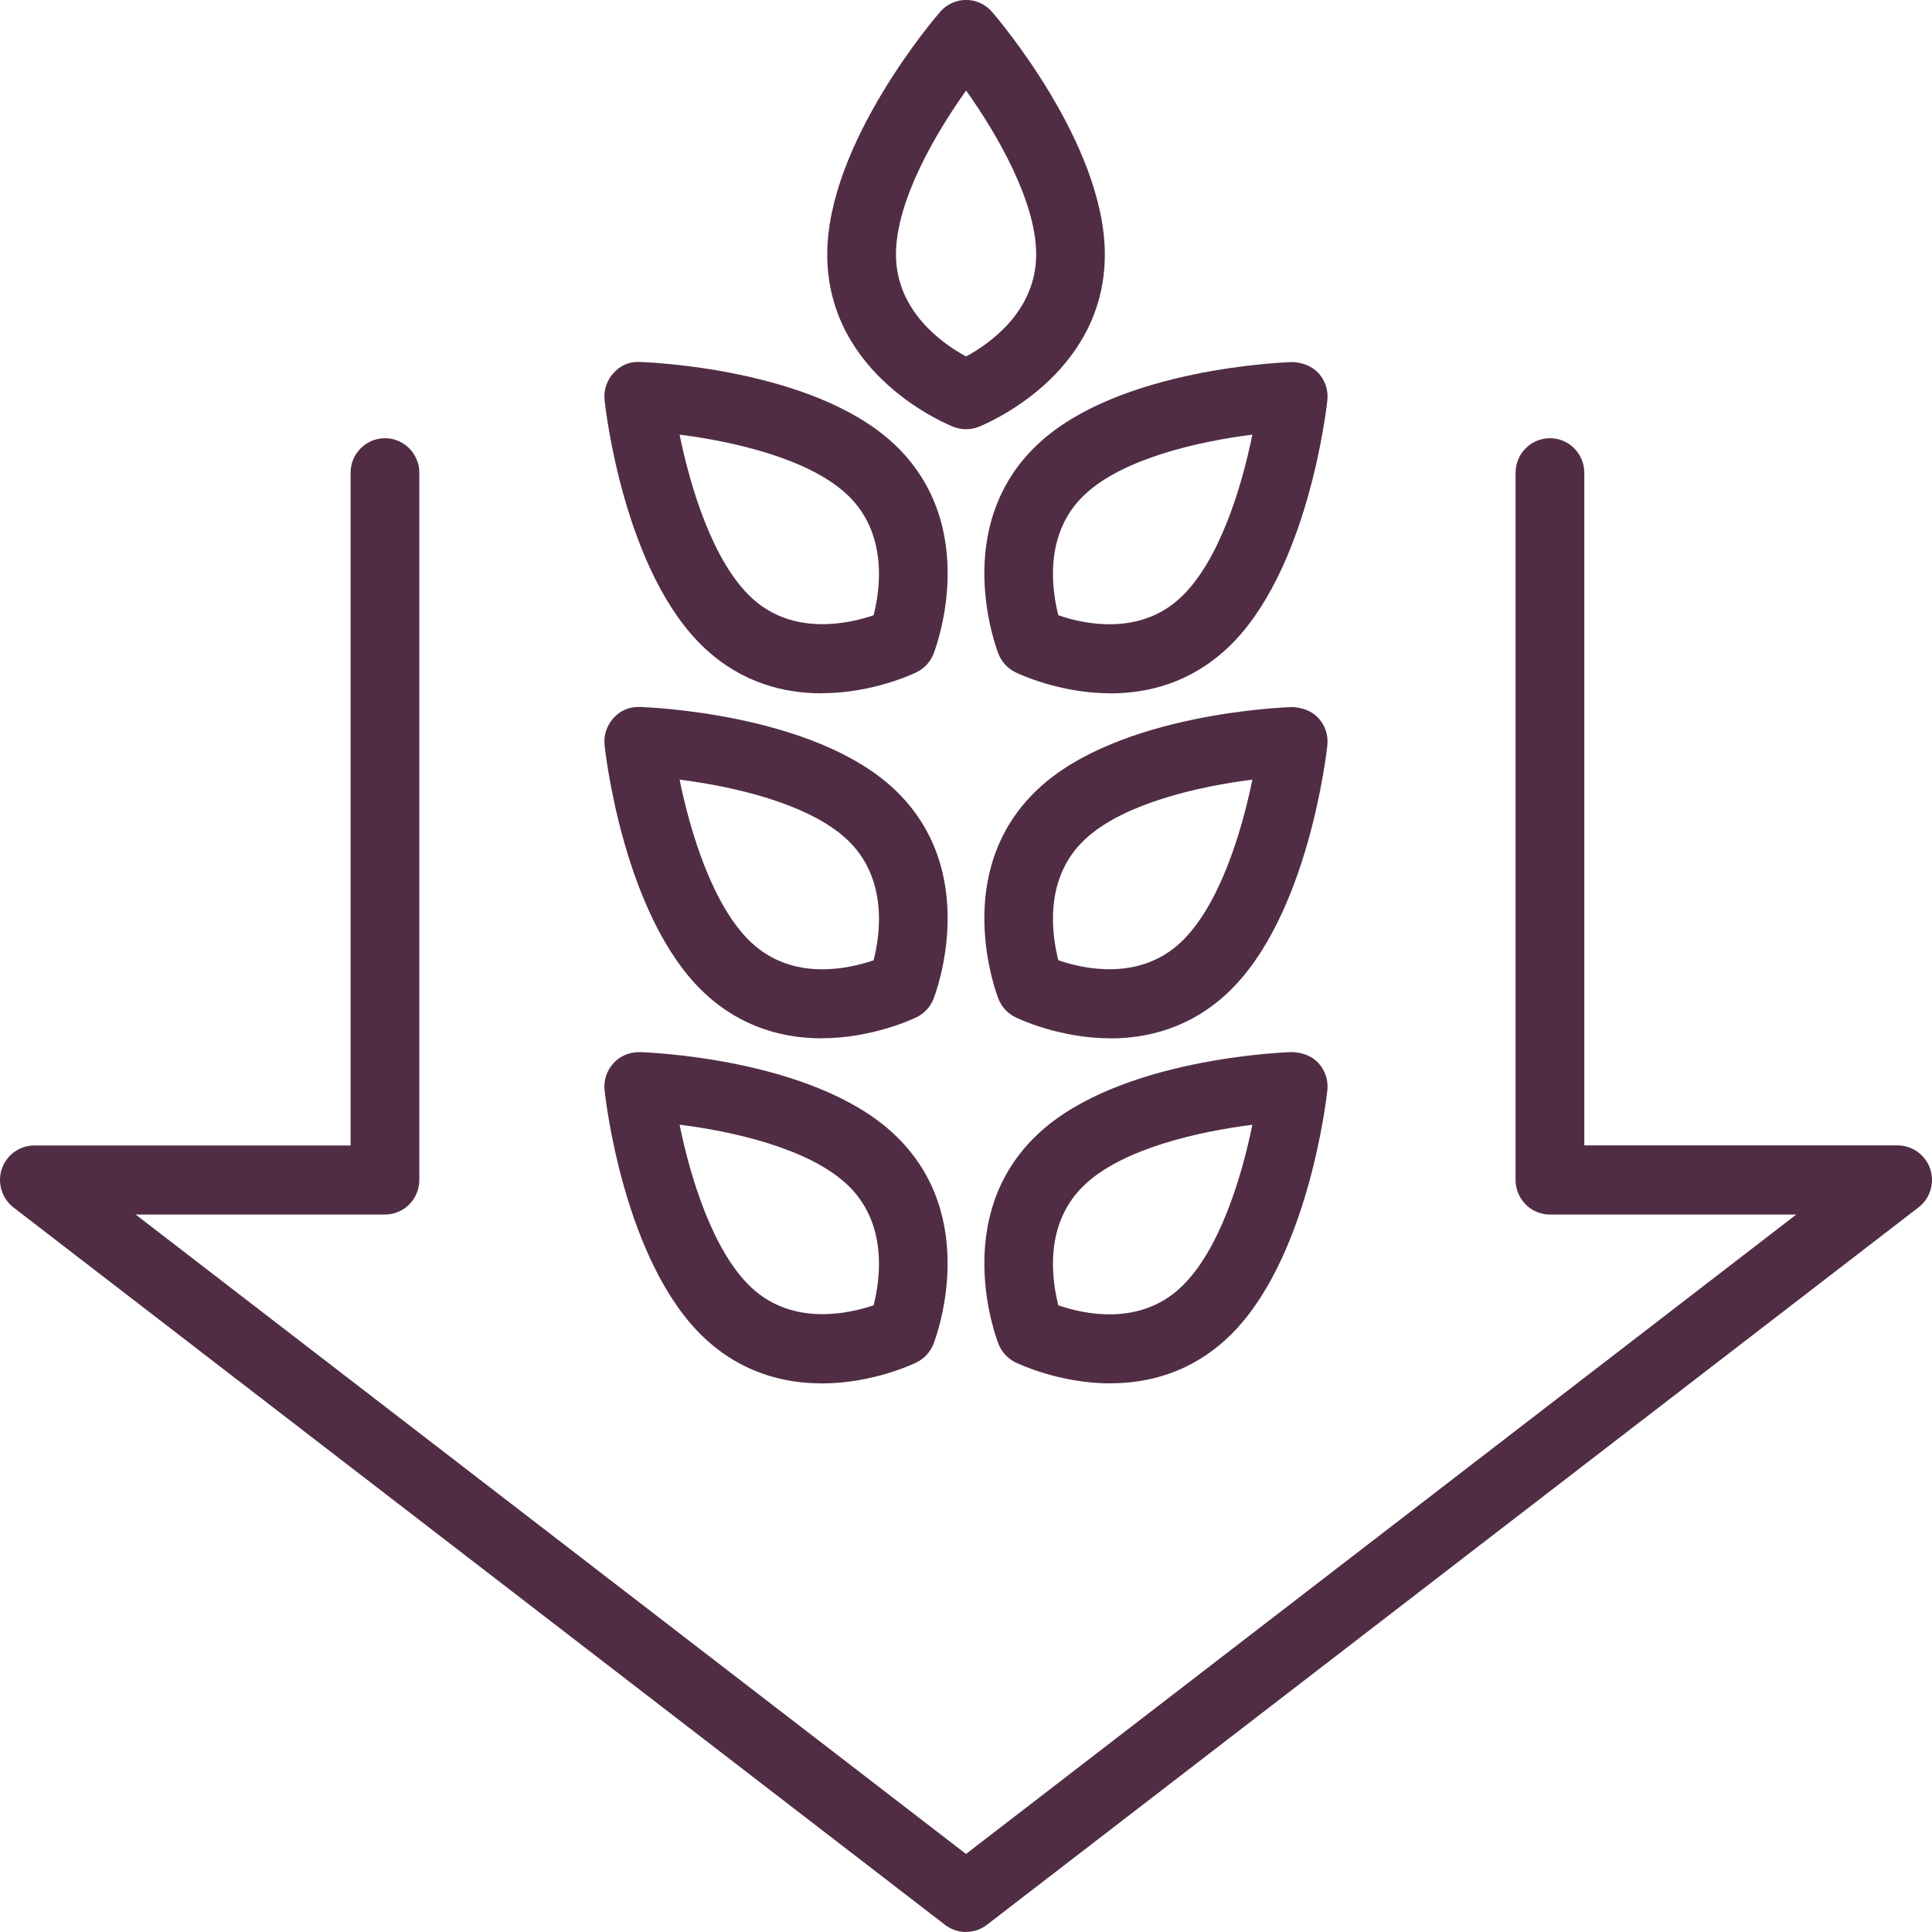 <?xml version="1.0" encoding="UTF-8"?> <svg xmlns="http://www.w3.org/2000/svg" id="Layer_1" data-name="Layer 1" viewBox="0 0 28 28"><defs><style> .cls-1 { fill: #502d45; } </style></defs><g><g><path class="cls-1" d="m16.094,10.048c-.743,0-1.336-.285-1.378-.305-.112-.055-.199-.15-.245-.265-.03-.075-.708-1.851.579-3.049h0c1.174-1.094,3.576-1.179,3.678-1.182.145.006.283.055.38.16.097.107.145.25.129.394-.011.102-.279,2.503-1.454,3.597-.54.503-1.153.651-1.69.651Zm-.755-1.131c.36.124,1.165.307,1.768-.254.563-.524.89-1.608,1.043-2.364-.761.096-1.861.339-2.423.863v0c-.603.561-.484,1.382-.389,1.754Zm.051-2.122h.01-.01Z"></path><path class="cls-1" d="m11.905,10.048c-.536,0-1.15-.148-1.689-.651-1.175-1.094-1.444-3.495-1.454-3.597-.016-.144.032-.287.13-.394.097-.106.22-.168.38-.16.102.003,2.502.088,3.678,1.182,1.287,1.198.609,2.974.579,3.049-.046.116-.133.211-.245.265-.042.021-.636.305-1.379.305Zm1.16-.755h.01-.01Zm-3.216-2.994c.154.755.48,1.84,1.043,2.364.601.559,1.41.376,1.769.254.095-.371.214-1.193-.389-1.754-.563-.524-1.662-.768-2.423-.864Z"></path></g><g><path class="cls-1" d="m16.094,15.048c-.743,0-1.336-.285-1.378-.305-.112-.055-.199-.15-.245-.265-.03-.075-.708-1.851.579-3.049h0c1.174-1.094,3.576-1.179,3.678-1.182.145.007.283.055.38.16.097.107.145.25.129.394-.011.102-.279,2.503-1.454,3.597-.54.502-1.154.651-1.69.651Zm-.755-1.131c.361.125,1.167.305,1.768-.255.563-.524.89-1.608,1.043-2.363-.761.096-1.861.339-2.423.863v0c-.603.561-.484,1.382-.389,1.754Zm.051-2.122h.01-.01Z"></path><path class="cls-1" d="m11.905,15.048c-.536,0-1.15-.149-1.689-.65-1.175-1.094-1.444-3.496-1.454-3.598-.016-.144.032-.287.13-.394.097-.106.22-.164.38-.16.102.003,2.502.088,3.678,1.182,1.287,1.198.609,2.974.579,3.049-.046.116-.133.211-.245.265-.042.021-.636.305-1.379.305Zm1.16-.755h.01-.01Zm-3.216-2.994c.154.755.48,1.84,1.043,2.364.603.561,1.408.379,1.769.254.095-.371.214-1.192-.389-1.754-.563-.524-1.662-.768-2.423-.864Z"></path></g><g><path class="cls-1" d="m16.093,20.049c-.742,0-1.335-.285-1.377-.305-.112-.055-.199-.15-.245-.266-.03-.074-.708-1.852.579-3.05,1.175-1.094,3.576-1.178,3.678-1.181.145.008.283.054.38.16s.145.25.129.394c-.011.102-.279,2.502-1.454,3.596-.54.503-1.154.651-1.691.651Zm-.754-1.131c.36.124,1.165.307,1.768-.255.563-.523.89-1.607,1.043-2.362-.761.096-1.861.338-2.423.862v.001c-.603.56-.484,1.382-.389,1.754Zm.051-2.122h.01-.01Z"></path><path class="cls-1" d="m11.906,20.049c-.536,0-1.151-.149-1.69-.651-1.175-1.094-1.444-3.494-1.454-3.596-.016-.144.032-.287.129-.394s.235-.161.38-.16c.102.003,2.502.087,3.678,1.181h0c1.288,1.198.609,2.975.579,3.05-.046.116-.133.211-.245.266-.042.021-.635.305-1.378.305Zm1.159-.755h.01-.01Zm-3.216-2.994c.154.755.48,1.838,1.043,2.362.602.56,1.41.377,1.769.255.095-.371.214-1.194-.388-1.754h-0c-.563-.525-1.662-.768-2.423-.863Z"></path></g><path class="cls-1" d="m14,6.221c-.061,0-.122-.011-.18-.034-.074-.029-1.831-.736-1.831-2.5h0c0-1.611,1.57-3.44,1.637-3.516.095-.109.231-.172.375-.172h0c.144,0,.281.063.375.172.067.077,1.636,1.906,1.636,3.517,0,1.764-1.757,2.47-1.832,2.499-.058.022-.119.034-.18.034Zm.001-4.908c-.447.626-1.016,1.603-1.016,2.374h0c-0.0.826.68,1.297,1.016,1.479.335-.181,1.016-.652,1.016-1.478,0-.771-.569-1.748-1.015-2.375Zm-1.514,2.374h.01-.01Z"></path></g><path class="cls-1" d="m14,28c-.106,0-.213-.034-.303-.103L.195,17.499c-.169-.131-.237-.356-.169-.558.069-.203.258-.34.472-.34h4.583V6.852c0-.277.223-.501.498-.501s.498.224.498.501v10.249c0,.277-.223.501-.498.501H1.966l12.034,9.267,12.033-9.267h-3.57c-.275,0-.498-.224-.498-.501V6.852c0-.277.223-.501.498-.501s.498.224.498.501v9.748h4.541c.213,0,.402.137.472.34.068.202.001.427-.169.558l-13.502,10.398c-.089.068-.196.103-.303.103Z"></path></svg> 